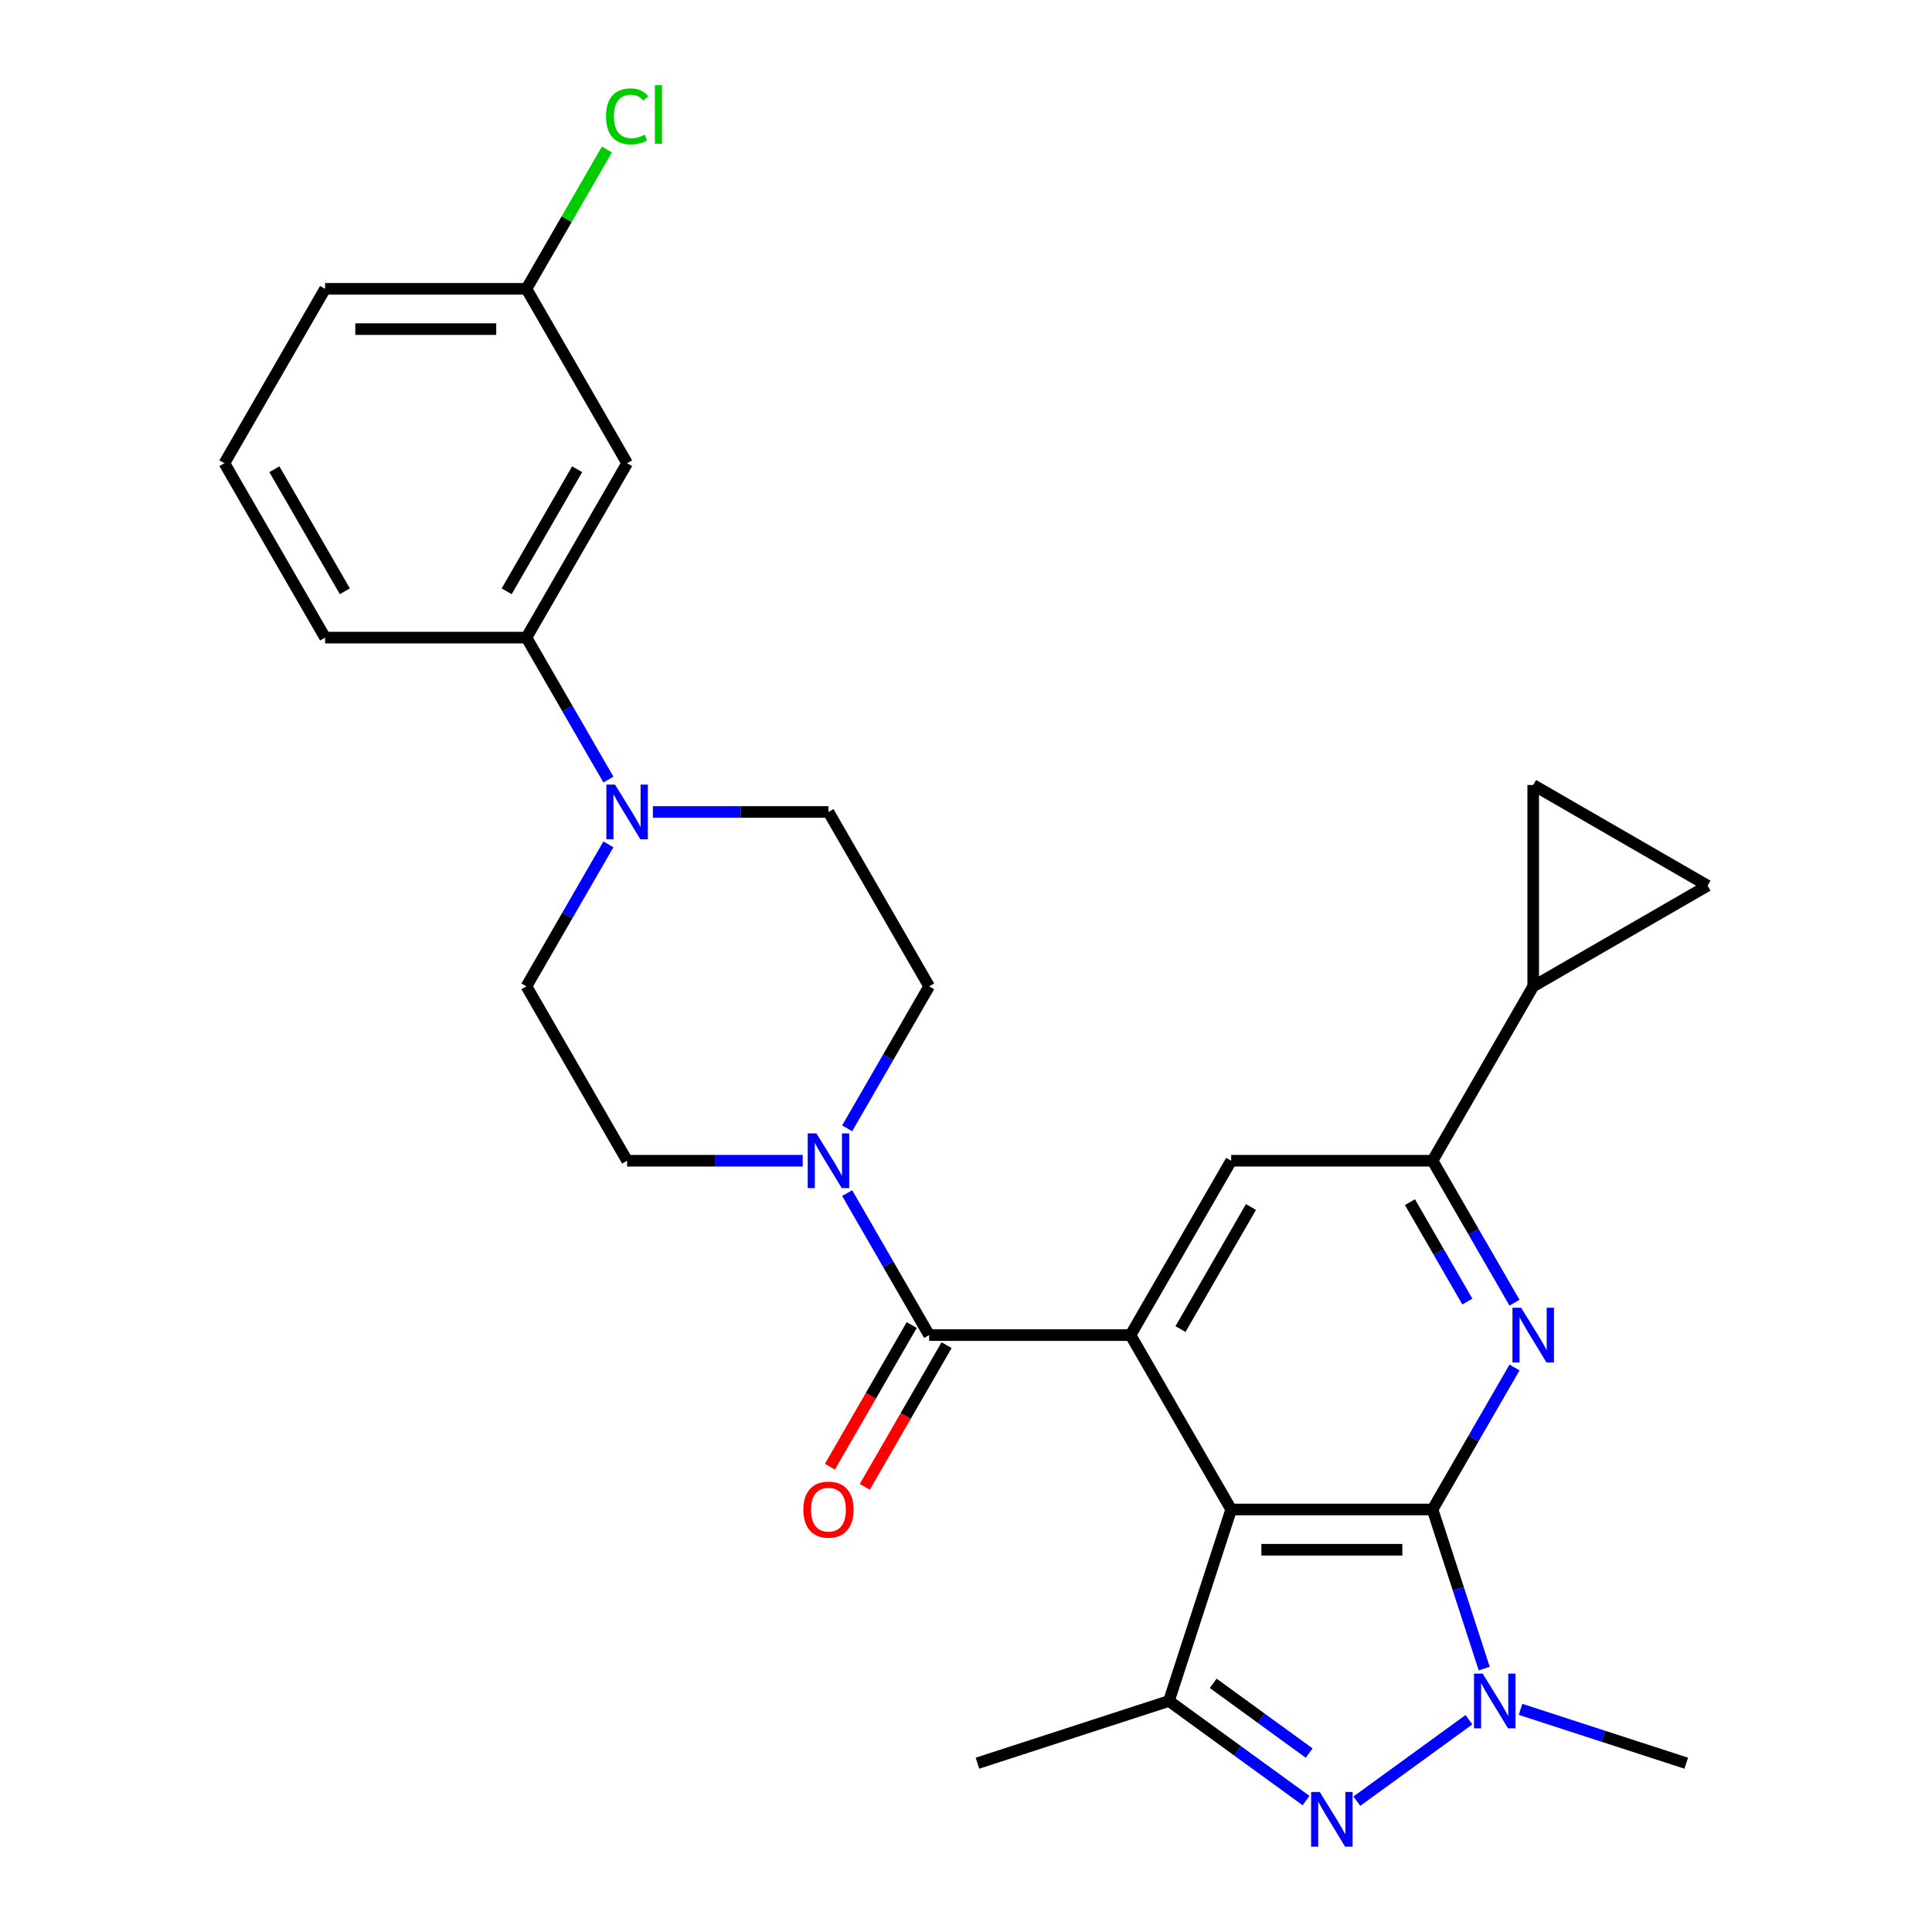 <?xml version='1.0' encoding='iso-8859-1'?>
<svg version='1.1' baseProfile='full'
              xmlns='http://www.w3.org/2000/svg'
                      xmlns:rdkit='http://www.rdkit.org/xml'
                      xmlns:xlink='http://www.w3.org/1999/xlink'
                  xml:space='preserve'
width='1000px' height='1000px' viewBox='0 0 1000 1000'>
<!-- END OF HEADER -->
<rect style='opacity:1.0;fill:#FFFFFF;stroke:none' width='1000' height='1000' x='0' y='0'> </rect>
<path class='bond-0' d='M 741.478,781.304 L 637.257,781.304' style='fill:none;fill-rule:evenodd;stroke:#000000;stroke-width:6px;stroke-linecap:butt;stroke-linejoin:miter;stroke-opacity:1' />
<path class='bond-0' d='M 725.845,802.149 L 652.89,802.149' style='fill:none;fill-rule:evenodd;stroke:#000000;stroke-width:6px;stroke-linecap:butt;stroke-linejoin:miter;stroke-opacity:1' />
<path class='bond-1' d='M 741.478,781.304 L 754.857,822.482' style='fill:none;fill-rule:evenodd;stroke:#000000;stroke-width:6px;stroke-linecap:butt;stroke-linejoin:miter;stroke-opacity:1' />
<path class='bond-1' d='M 754.857,822.482 L 768.236,863.659' style='fill:none;fill-rule:evenodd;stroke:#0000FF;stroke-width:6px;stroke-linecap:butt;stroke-linejoin:miter;stroke-opacity:1' />
<path class='bond-4' d='M 741.478,781.304 L 762.693,744.558' style='fill:none;fill-rule:evenodd;stroke:#000000;stroke-width:6px;stroke-linecap:butt;stroke-linejoin:miter;stroke-opacity:1' />
<path class='bond-4' d='M 762.693,744.558 L 783.909,707.812' style='fill:none;fill-rule:evenodd;stroke:#0000FF;stroke-width:6px;stroke-linecap:butt;stroke-linejoin:miter;stroke-opacity:1' />
<path class='bond-2' d='M 637.257,781.304 L 585.147,691.047' style='fill:none;fill-rule:evenodd;stroke:#000000;stroke-width:6px;stroke-linecap:butt;stroke-linejoin:miter;stroke-opacity:1' />
<path class='bond-5' d='M 637.257,781.304 L 605.051,880.424' style='fill:none;fill-rule:evenodd;stroke:#000000;stroke-width:6px;stroke-linecap:butt;stroke-linejoin:miter;stroke-opacity:1' />
<path class='bond-3' d='M 760.338,890.12 L 702.301,932.287' style='fill:none;fill-rule:evenodd;stroke:#0000FF;stroke-width:6px;stroke-linecap:butt;stroke-linejoin:miter;stroke-opacity:1' />
<path class='bond-22' d='M 787.029,884.76 L 829.916,898.695' style='fill:none;fill-rule:evenodd;stroke:#0000FF;stroke-width:6px;stroke-linecap:butt;stroke-linejoin:miter;stroke-opacity:1' />
<path class='bond-22' d='M 829.916,898.695 L 872.803,912.63' style='fill:none;fill-rule:evenodd;stroke:#000000;stroke-width:6px;stroke-linecap:butt;stroke-linejoin:miter;stroke-opacity:1' />
<path class='bond-6' d='M 585.147,691.047 L 480.926,691.047' style='fill:none;fill-rule:evenodd;stroke:#000000;stroke-width:6px;stroke-linecap:butt;stroke-linejoin:miter;stroke-opacity:1' />
<path class='bond-29' d='M 585.147,691.047 L 637.257,600.789' style='fill:none;fill-rule:evenodd;stroke:#000000;stroke-width:6px;stroke-linecap:butt;stroke-linejoin:miter;stroke-opacity:1' />
<path class='bond-29' d='M 611.015,687.93 L 647.492,624.75' style='fill:none;fill-rule:evenodd;stroke:#000000;stroke-width:6px;stroke-linecap:butt;stroke-linejoin:miter;stroke-opacity:1' />
<path class='bond-28' d='M 676.022,931.987 L 640.537,906.206' style='fill:none;fill-rule:evenodd;stroke:#0000FF;stroke-width:6px;stroke-linecap:butt;stroke-linejoin:miter;stroke-opacity:1' />
<path class='bond-28' d='M 640.537,906.206 L 605.051,880.424' style='fill:none;fill-rule:evenodd;stroke:#000000;stroke-width:6px;stroke-linecap:butt;stroke-linejoin:miter;stroke-opacity:1' />
<path class='bond-28' d='M 677.628,907.39 L 652.788,889.343' style='fill:none;fill-rule:evenodd;stroke:#0000FF;stroke-width:6px;stroke-linecap:butt;stroke-linejoin:miter;stroke-opacity:1' />
<path class='bond-28' d='M 652.788,889.343 L 627.949,871.295' style='fill:none;fill-rule:evenodd;stroke:#000000;stroke-width:6px;stroke-linecap:butt;stroke-linejoin:miter;stroke-opacity:1' />
<path class='bond-7' d='M 783.909,674.281 L 762.693,637.535' style='fill:none;fill-rule:evenodd;stroke:#0000FF;stroke-width:6px;stroke-linecap:butt;stroke-linejoin:miter;stroke-opacity:1' />
<path class='bond-7' d='M 762.693,637.535 L 741.478,600.789' style='fill:none;fill-rule:evenodd;stroke:#000000;stroke-width:6px;stroke-linecap:butt;stroke-linejoin:miter;stroke-opacity:1' />
<path class='bond-7' d='M 759.492,673.68 L 744.642,647.957' style='fill:none;fill-rule:evenodd;stroke:#0000FF;stroke-width:6px;stroke-linecap:butt;stroke-linejoin:miter;stroke-opacity:1' />
<path class='bond-7' d='M 744.642,647.957 L 729.791,622.235' style='fill:none;fill-rule:evenodd;stroke:#000000;stroke-width:6px;stroke-linecap:butt;stroke-linejoin:miter;stroke-opacity:1' />
<path class='bond-23' d='M 605.051,880.424 L 505.932,912.63' style='fill:none;fill-rule:evenodd;stroke:#000000;stroke-width:6px;stroke-linecap:butt;stroke-linejoin:miter;stroke-opacity:1' />
<path class='bond-8' d='M 480.926,691.047 L 459.711,654.301' style='fill:none;fill-rule:evenodd;stroke:#000000;stroke-width:6px;stroke-linecap:butt;stroke-linejoin:miter;stroke-opacity:1' />
<path class='bond-8' d='M 459.711,654.301 L 438.496,617.555' style='fill:none;fill-rule:evenodd;stroke:#0000FF;stroke-width:6px;stroke-linecap:butt;stroke-linejoin:miter;stroke-opacity:1' />
<path class='bond-16' d='M 471.901,685.836 L 450.731,722.502' style='fill:none;fill-rule:evenodd;stroke:#000000;stroke-width:6px;stroke-linecap:butt;stroke-linejoin:miter;stroke-opacity:1' />
<path class='bond-16' d='M 450.731,722.502 L 429.562,759.168' style='fill:none;fill-rule:evenodd;stroke:#FF0000;stroke-width:6px;stroke-linecap:butt;stroke-linejoin:miter;stroke-opacity:1' />
<path class='bond-16' d='M 489.952,696.258 L 468.783,732.924' style='fill:none;fill-rule:evenodd;stroke:#000000;stroke-width:6px;stroke-linecap:butt;stroke-linejoin:miter;stroke-opacity:1' />
<path class='bond-16' d='M 468.783,732.924 L 447.614,769.59' style='fill:none;fill-rule:evenodd;stroke:#FF0000;stroke-width:6px;stroke-linecap:butt;stroke-linejoin:miter;stroke-opacity:1' />
<path class='bond-9' d='M 741.478,600.789 L 637.257,600.789' style='fill:none;fill-rule:evenodd;stroke:#000000;stroke-width:6px;stroke-linecap:butt;stroke-linejoin:miter;stroke-opacity:1' />
<path class='bond-11' d='M 741.478,600.789 L 793.588,510.531' style='fill:none;fill-rule:evenodd;stroke:#000000;stroke-width:6px;stroke-linecap:butt;stroke-linejoin:miter;stroke-opacity:1' />
<path class='bond-17' d='M 438.496,584.024 L 459.711,547.278' style='fill:none;fill-rule:evenodd;stroke:#0000FF;stroke-width:6px;stroke-linecap:butt;stroke-linejoin:miter;stroke-opacity:1' />
<path class='bond-17' d='M 459.711,547.278 L 480.926,510.531' style='fill:none;fill-rule:evenodd;stroke:#000000;stroke-width:6px;stroke-linecap:butt;stroke-linejoin:miter;stroke-opacity:1' />
<path class='bond-18' d='M 415.47,600.789 L 370.033,600.789' style='fill:none;fill-rule:evenodd;stroke:#0000FF;stroke-width:6px;stroke-linecap:butt;stroke-linejoin:miter;stroke-opacity:1' />
<path class='bond-18' d='M 370.033,600.789 L 324.595,600.789' style='fill:none;fill-rule:evenodd;stroke:#000000;stroke-width:6px;stroke-linecap:butt;stroke-linejoin:miter;stroke-opacity:1' />
<path class='bond-10' d='M 314.916,437.039 L 293.7,473.785' style='fill:none;fill-rule:evenodd;stroke:#0000FF;stroke-width:6px;stroke-linecap:butt;stroke-linejoin:miter;stroke-opacity:1' />
<path class='bond-10' d='M 293.7,473.785 L 272.485,510.531' style='fill:none;fill-rule:evenodd;stroke:#000000;stroke-width:6px;stroke-linecap:butt;stroke-linejoin:miter;stroke-opacity:1' />
<path class='bond-14' d='M 314.916,403.508 L 293.7,366.762' style='fill:none;fill-rule:evenodd;stroke:#0000FF;stroke-width:6px;stroke-linecap:butt;stroke-linejoin:miter;stroke-opacity:1' />
<path class='bond-14' d='M 293.7,366.762 L 272.485,330.016' style='fill:none;fill-rule:evenodd;stroke:#000000;stroke-width:6px;stroke-linecap:butt;stroke-linejoin:miter;stroke-opacity:1' />
<path class='bond-31' d='M 337.941,420.274 L 383.378,420.274' style='fill:none;fill-rule:evenodd;stroke:#0000FF;stroke-width:6px;stroke-linecap:butt;stroke-linejoin:miter;stroke-opacity:1' />
<path class='bond-31' d='M 383.378,420.274 L 428.816,420.274' style='fill:none;fill-rule:evenodd;stroke:#000000;stroke-width:6px;stroke-linecap:butt;stroke-linejoin:miter;stroke-opacity:1' />
<path class='bond-12' d='M 793.588,510.531 L 793.588,406.311' style='fill:none;fill-rule:evenodd;stroke:#000000;stroke-width:6px;stroke-linecap:butt;stroke-linejoin:miter;stroke-opacity:1' />
<path class='bond-13' d='M 793.588,510.531 L 883.846,458.421' style='fill:none;fill-rule:evenodd;stroke:#000000;stroke-width:6px;stroke-linecap:butt;stroke-linejoin:miter;stroke-opacity:1' />
<path class='bond-30' d='M 793.588,406.311 L 883.846,458.421' style='fill:none;fill-rule:evenodd;stroke:#000000;stroke-width:6px;stroke-linecap:butt;stroke-linejoin:miter;stroke-opacity:1' />
<path class='bond-15' d='M 272.485,330.016 L 324.595,239.758' style='fill:none;fill-rule:evenodd;stroke:#000000;stroke-width:6px;stroke-linecap:butt;stroke-linejoin:miter;stroke-opacity:1' />
<path class='bond-15' d='M 262.25,306.055 L 298.727,242.875' style='fill:none;fill-rule:evenodd;stroke:#000000;stroke-width:6px;stroke-linecap:butt;stroke-linejoin:miter;stroke-opacity:1' />
<path class='bond-25' d='M 272.485,330.016 L 168.265,330.016' style='fill:none;fill-rule:evenodd;stroke:#000000;stroke-width:6px;stroke-linecap:butt;stroke-linejoin:miter;stroke-opacity:1' />
<path class='bond-21' d='M 324.595,239.758 L 272.485,149.501' style='fill:none;fill-rule:evenodd;stroke:#000000;stroke-width:6px;stroke-linecap:butt;stroke-linejoin:miter;stroke-opacity:1' />
<path class='bond-20' d='M 480.926,510.531 L 428.816,420.274' style='fill:none;fill-rule:evenodd;stroke:#000000;stroke-width:6px;stroke-linecap:butt;stroke-linejoin:miter;stroke-opacity:1' />
<path class='bond-19' d='M 324.595,600.789 L 272.485,510.531' style='fill:none;fill-rule:evenodd;stroke:#000000;stroke-width:6px;stroke-linecap:butt;stroke-linejoin:miter;stroke-opacity:1' />
<path class='bond-24' d='M 272.485,149.501 L 293.302,113.445' style='fill:none;fill-rule:evenodd;stroke:#000000;stroke-width:6px;stroke-linecap:butt;stroke-linejoin:miter;stroke-opacity:1' />
<path class='bond-24' d='M 293.302,113.445 L 314.119,77.388' style='fill:none;fill-rule:evenodd;stroke:#00CC00;stroke-width:6px;stroke-linecap:butt;stroke-linejoin:miter;stroke-opacity:1' />
<path class='bond-32' d='M 272.485,149.501 L 168.265,149.501' style='fill:none;fill-rule:evenodd;stroke:#000000;stroke-width:6px;stroke-linecap:butt;stroke-linejoin:miter;stroke-opacity:1' />
<path class='bond-32' d='M 256.852,170.345 L 183.898,170.345' style='fill:none;fill-rule:evenodd;stroke:#000000;stroke-width:6px;stroke-linecap:butt;stroke-linejoin:miter;stroke-opacity:1' />
<path class='bond-26' d='M 168.265,330.016 L 116.154,239.758' style='fill:none;fill-rule:evenodd;stroke:#000000;stroke-width:6px;stroke-linecap:butt;stroke-linejoin:miter;stroke-opacity:1' />
<path class='bond-26' d='M 178.5,306.055 L 142.022,242.875' style='fill:none;fill-rule:evenodd;stroke:#000000;stroke-width:6px;stroke-linecap:butt;stroke-linejoin:miter;stroke-opacity:1' />
<path class='bond-27' d='M 116.154,239.758 L 168.265,149.501' style='fill:none;fill-rule:evenodd;stroke:#000000;stroke-width:6px;stroke-linecap:butt;stroke-linejoin:miter;stroke-opacity:1' />
<path  class='atom-2' d='M 767.424 866.264
L 776.704 881.264
Q 777.624 882.744, 779.104 885.424
Q 780.584 888.104, 780.664 888.264
L 780.664 866.264
L 784.424 866.264
L 784.424 894.584
L 780.544 894.584
L 770.584 878.184
Q 769.424 876.264, 768.184 874.064
Q 766.984 871.864, 766.624 871.184
L 766.624 894.584
L 762.944 894.584
L 762.944 866.264
L 767.424 866.264
' fill='#0000FF'/>
<path  class='atom-4' d='M 683.107 927.523
L 692.387 942.523
Q 693.307 944.003, 694.787 946.683
Q 696.267 949.363, 696.347 949.523
L 696.347 927.523
L 700.107 927.523
L 700.107 955.843
L 696.227 955.843
L 686.267 939.443
Q 685.107 937.523, 683.867 935.323
Q 682.667 933.123, 682.307 932.443
L 682.307 955.843
L 678.627 955.843
L 678.627 927.523
L 683.107 927.523
' fill='#0000FF'/>
<path  class='atom-5' d='M 787.328 676.887
L 796.608 691.887
Q 797.528 693.367, 799.008 696.047
Q 800.488 698.727, 800.568 698.887
L 800.568 676.887
L 804.328 676.887
L 804.328 705.207
L 800.448 705.207
L 790.488 688.807
Q 789.328 686.887, 788.088 684.687
Q 786.888 682.487, 786.528 681.807
L 786.528 705.207
L 782.848 705.207
L 782.848 676.887
L 787.328 676.887
' fill='#0000FF'/>
<path  class='atom-9' d='M 422.556 586.629
L 431.836 601.629
Q 432.756 603.109, 434.236 605.789
Q 435.716 608.469, 435.796 608.629
L 435.796 586.629
L 439.556 586.629
L 439.556 614.949
L 435.676 614.949
L 425.716 598.549
Q 424.556 596.629, 423.316 594.429
Q 422.116 592.229, 421.756 591.549
L 421.756 614.949
L 418.076 614.949
L 418.076 586.629
L 422.556 586.629
' fill='#0000FF'/>
<path  class='atom-11' d='M 318.335 406.114
L 327.615 421.114
Q 328.535 422.594, 330.015 425.274
Q 331.495 427.954, 331.575 428.114
L 331.575 406.114
L 335.335 406.114
L 335.335 434.434
L 331.455 434.434
L 321.495 418.034
Q 320.335 416.114, 319.095 413.914
Q 317.895 411.714, 317.535 411.034
L 317.535 434.434
L 313.855 434.434
L 313.855 406.114
L 318.335 406.114
' fill='#0000FF'/>
<path  class='atom-17' d='M 415.816 781.384
Q 415.816 774.584, 419.176 770.784
Q 422.536 766.984, 428.816 766.984
Q 435.096 766.984, 438.456 770.784
Q 441.816 774.584, 441.816 781.384
Q 441.816 788.264, 438.416 792.184
Q 435.016 796.064, 428.816 796.064
Q 422.576 796.064, 419.176 792.184
Q 415.816 788.304, 415.816 781.384
M 428.816 792.864
Q 433.136 792.864, 435.456 789.984
Q 437.816 787.064, 437.816 781.384
Q 437.816 775.824, 435.456 773.024
Q 433.136 770.184, 428.816 770.184
Q 424.496 770.184, 422.136 772.984
Q 419.816 775.784, 419.816 781.384
Q 419.816 787.104, 422.136 789.984
Q 424.496 792.864, 428.816 792.864
' fill='#FF0000'/>
<path  class='atom-25' d='M 313.675 60.223
Q 313.675 53.183, 316.955 49.503
Q 320.275 45.783, 326.555 45.783
Q 332.395 45.783, 335.515 49.903
L 332.875 52.063
Q 330.595 49.063, 326.555 49.063
Q 322.275 49.063, 319.995 51.943
Q 317.755 54.783, 317.755 60.223
Q 317.755 65.823, 320.075 68.703
Q 322.435 71.583, 326.995 71.583
Q 330.115 71.583, 333.755 69.703
L 334.875 72.703
Q 333.395 73.663, 331.155 74.223
Q 328.915 74.783, 326.435 74.783
Q 320.275 74.783, 316.955 71.023
Q 313.675 67.263, 313.675 60.223
' fill='#00CC00'/>
<path  class='atom-25' d='M 338.955 44.063
L 342.635 44.063
L 342.635 74.423
L 338.955 74.423
L 338.955 44.063
' fill='#00CC00'/>
</svg>
